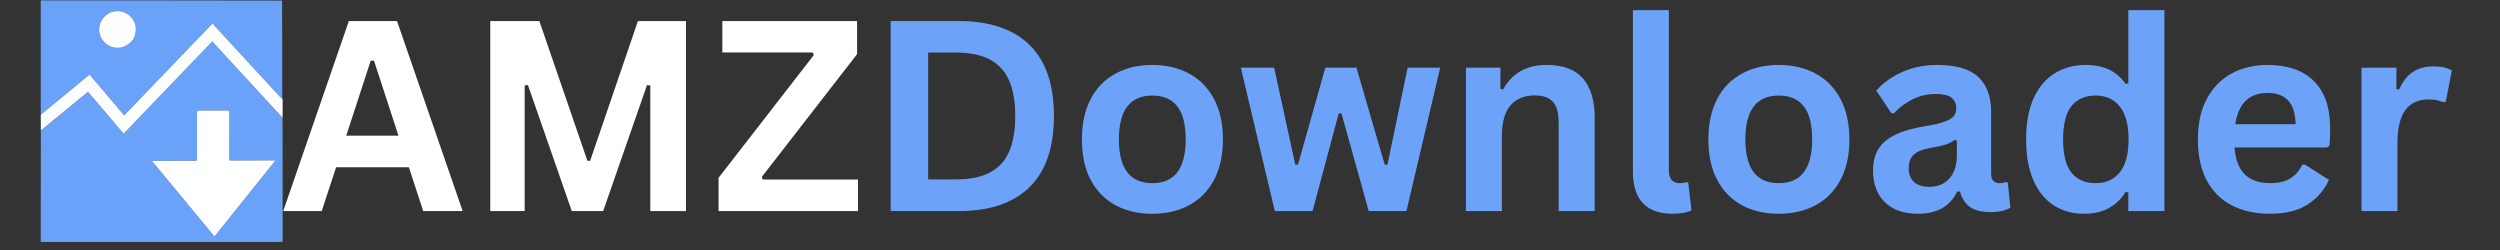 <svg xmlns="http://www.w3.org/2000/svg" xmlns:xlink="http://www.w3.org/1999/xlink" width="400" zoomAndPan="magnify" viewBox="0 0 300 30" height="40" preserveAspectRatio="xMidYMid meet" version="1.0"><rect x="0" y="0" width="300" height="30" fill="#333333" stroke="none"/><defs><g/><clipPath id="196f70e035"><path d="M 4.84 4 L 33.871 4 L 33.871 29.031 L 4.84 29.031 Z M 4.84 4 " clip-rule="nonzero"/></clipPath><clipPath id="c9301c04ef"><path d="M 4.84 0 L 33.871 0 L 33.871 14 L 4.84 14 Z M 4.84 0 " clip-rule="nonzero"/></clipPath><clipPath id="2505359110"><path d="M 4.84 2 L 33.871 2 L 33.871 17 L 4.84 17 Z M 4.84 2 " clip-rule="nonzero"/></clipPath><clipPath id="3b39866d78"><path d="M 4.84 29 L 33.871 29 L 33.871 29.031 L 4.84 29.031 Z M 4.84 29 " clip-rule="nonzero"/></clipPath><clipPath id="ae884b5e25"><path d="M 33 14 L 33.871 14 L 33.871 29.031 L 33 29.031 Z M 33 14 " clip-rule="nonzero"/></clipPath><clipPath id="fd7a7563d6"><path d="M 18 13 L 33.871 13 L 33.871 29 L 18 29 Z M 18 13 " clip-rule="nonzero"/></clipPath></defs><g fill="#ffffff" fill-opacity="1"><g transform="translate(33.643, 25.324)"><g><path d="M 21.875 0 L 17.141 0 L 15.422 -5.25 L 6.688 -5.25 L 4.969 0 L 0.344 0 L 8.219 -22.797 L 14 -22.797 Z M 10.844 -18.047 L 7.906 -9.047 L 14.172 -9.047 L 11.234 -18.047 Z M 10.844 -18.047 "/></g></g><g transform="translate(55.864, 25.324)"><g><path d="M 7.094 0 L 2.969 0 L 2.969 -22.797 L 8.859 -22.797 L 14.625 -6.031 L 14.953 -6.031 L 20.688 -22.797 L 26.453 -22.797 L 26.453 0 L 22.172 0 L 22.172 -15.062 L 21.781 -15.125 L 16.516 0 L 12.75 0 L 7.484 -15.125 L 7.094 -15.062 Z M 7.094 0 "/></g></g><g transform="translate(85.289, 25.324)"><g><path d="M 17.672 0 L 0.938 0 L 0.938 -3.984 L 12.359 -18.703 L 12.25 -19.031 L 1.391 -19.031 L 1.391 -22.797 L 17.562 -22.797 L 17.562 -18.828 L 6.125 -4.094 L 6.234 -3.781 L 17.672 -3.781 Z M 17.672 0 "/></g></g></g><g fill="#6ca3f8" fill-opacity="1"><g transform="translate(103.911, 25.324)"><g><path d="M 11.172 -22.797 C 14.867 -22.797 17.691 -21.836 19.641 -19.922 C 21.586 -18.016 22.562 -15.176 22.562 -11.406 C 22.562 -7.633 21.586 -4.789 19.641 -2.875 C 17.691 -0.957 14.867 0 11.172 0 L 2.969 0 L 2.969 -22.797 Z M 10.906 -3.797 C 13.25 -3.797 15.004 -4.395 16.172 -5.594 C 17.336 -6.789 17.922 -8.727 17.922 -11.406 C 17.922 -14.07 17.336 -16.004 16.172 -17.203 C 15.004 -18.41 13.25 -19.016 10.906 -19.016 L 7.469 -19.016 L 7.469 -3.797 Z M 10.906 -3.797 "/></g></g><g transform="translate(128.283, 25.324)"><g><path d="M 10 0.328 C 8.312 0.328 6.832 -0.016 5.562 -0.703 C 4.289 -1.398 3.301 -2.414 2.594 -3.75 C 1.895 -5.082 1.547 -6.695 1.547 -8.594 C 1.547 -10.488 1.895 -12.102 2.594 -13.438 C 3.301 -14.781 4.289 -15.797 5.562 -16.484 C 6.832 -17.18 8.312 -17.531 10 -17.531 C 11.676 -17.531 13.148 -17.18 14.422 -16.484 C 15.703 -15.797 16.695 -14.781 17.406 -13.438 C 18.113 -12.102 18.469 -10.488 18.469 -8.594 C 18.469 -6.695 18.113 -5.082 17.406 -3.75 C 16.695 -2.414 15.703 -1.398 14.422 -0.703 C 13.148 -0.016 11.676 0.328 10 0.328 Z M 10 -3.344 C 12.664 -3.344 14 -5.094 14 -8.594 C 14 -10.414 13.656 -11.75 12.969 -12.594 C 12.289 -13.438 11.301 -13.859 10 -13.859 C 7.32 -13.859 5.984 -12.102 5.984 -8.594 C 5.984 -5.094 7.32 -3.344 10 -3.344 Z M 10 -3.344 "/></g></g><g transform="translate(148.274, 25.324)"><g><path d="M 9.234 0 L 4.703 0 L 0.625 -17.203 L 4.625 -17.203 L 7.156 -5.562 L 7.484 -5.562 L 10.766 -17.203 L 14.5 -17.203 L 17.891 -5.562 L 18.219 -5.562 L 20.641 -17.203 L 24.547 -17.203 L 20.5 0 L 15.969 0 L 12.703 -11.719 L 12.375 -11.719 Z M 9.234 0 "/></g></g><g transform="translate(173.426, 25.324)"><g><path d="M 2.484 0 L 2.484 -17.203 L 6.625 -17.203 L 6.625 -14.672 L 6.953 -14.594 C 8.023 -16.551 9.758 -17.531 12.156 -17.531 C 14.145 -17.531 15.602 -16.988 16.531 -15.906 C 17.469 -14.82 17.938 -13.25 17.938 -11.188 L 17.938 0 L 13.609 0 L 13.609 -10.656 C 13.609 -11.789 13.379 -12.609 12.922 -13.109 C 12.461 -13.617 11.734 -13.875 10.734 -13.875 C 9.492 -13.875 8.523 -13.473 7.828 -12.672 C 7.141 -11.879 6.797 -10.625 6.797 -8.906 L 6.797 0 Z M 2.484 0 "/></g></g><g transform="translate(193.573, 25.324)"><g><path d="M 7.141 0.328 C 5.586 0.328 4.406 -0.086 3.594 -0.922 C 2.781 -1.766 2.375 -3.035 2.375 -4.734 L 2.375 -24.109 L 6.688 -24.109 L 6.688 -4.906 C 6.688 -3.863 7.125 -3.344 8 -3.344 C 8.25 -3.344 8.516 -3.383 8.797 -3.469 L 9.016 -3.406 L 9.406 -0.078 C 9.164 0.047 8.848 0.145 8.453 0.219 C 8.055 0.289 7.617 0.328 7.141 0.328 Z M 7.141 0.328 "/></g></g><g transform="translate(203.459, 25.324)"><g><path d="M 10 0.328 C 8.312 0.328 6.832 -0.016 5.562 -0.703 C 4.289 -1.398 3.301 -2.414 2.594 -3.75 C 1.895 -5.082 1.547 -6.695 1.547 -8.594 C 1.547 -10.488 1.895 -12.102 2.594 -13.438 C 3.301 -14.781 4.289 -15.797 5.562 -16.484 C 6.832 -17.18 8.312 -17.531 10 -17.531 C 11.676 -17.531 13.148 -17.18 14.422 -16.484 C 15.703 -15.797 16.695 -14.781 17.406 -13.438 C 18.113 -12.102 18.469 -10.488 18.469 -8.594 C 18.469 -6.695 18.113 -5.082 17.406 -3.75 C 16.695 -2.414 15.703 -1.398 14.422 -0.703 C 13.148 -0.016 11.676 0.328 10 0.328 Z M 10 -3.344 C 12.664 -3.344 14 -5.094 14 -8.594 C 14 -10.414 13.656 -11.75 12.969 -12.594 C 12.289 -13.438 11.301 -13.859 10 -13.859 C 7.32 -13.859 5.984 -12.102 5.984 -8.594 C 5.984 -5.094 7.32 -3.344 10 -3.344 Z M 10 -3.344 "/></g></g><g transform="translate(223.45, 25.324)"><g><path d="M 6.703 0.328 C 5.598 0.328 4.641 0.125 3.828 -0.281 C 3.023 -0.688 2.406 -1.281 1.969 -2.062 C 1.531 -2.852 1.312 -3.797 1.312 -4.891 C 1.312 -5.91 1.531 -6.766 1.969 -7.453 C 2.406 -8.148 3.078 -8.719 3.984 -9.156 C 4.898 -9.602 6.098 -9.945 7.578 -10.188 C 8.609 -10.352 9.391 -10.535 9.922 -10.734 C 10.461 -10.93 10.828 -11.156 11.016 -11.406 C 11.203 -11.656 11.297 -11.969 11.297 -12.344 C 11.297 -12.895 11.102 -13.316 10.719 -13.609 C 10.332 -13.898 9.691 -14.047 8.797 -14.047 C 7.836 -14.047 6.926 -13.832 6.062 -13.406 C 5.195 -12.977 4.453 -12.422 3.828 -11.734 L 3.516 -11.734 L 1.703 -14.453 C 2.578 -15.422 3.641 -16.176 4.891 -16.719 C 6.148 -17.258 7.523 -17.531 9.016 -17.531 C 11.285 -17.531 12.93 -17.047 13.953 -16.078 C 14.973 -15.109 15.484 -13.738 15.484 -11.969 L 15.484 -4.484 C 15.484 -3.723 15.82 -3.344 16.5 -3.344 C 16.758 -3.344 17.016 -3.391 17.266 -3.484 L 17.484 -3.422 L 17.797 -0.406 C 17.555 -0.25 17.223 -0.117 16.797 -0.016 C 16.367 0.078 15.898 0.125 15.391 0.125 C 14.359 0.125 13.551 -0.07 12.969 -0.469 C 12.395 -0.863 11.988 -1.484 11.75 -2.328 L 11.422 -2.359 C 10.578 -0.566 9.004 0.328 6.703 0.328 Z M 8.078 -2.906 C 9.078 -2.906 9.875 -3.238 10.469 -3.906 C 11.07 -4.57 11.375 -5.504 11.375 -6.703 L 11.375 -8.453 L 11.078 -8.516 C 10.816 -8.305 10.473 -8.129 10.047 -7.984 C 9.629 -7.848 9.023 -7.711 8.234 -7.578 C 7.297 -7.422 6.617 -7.148 6.203 -6.766 C 5.797 -6.391 5.594 -5.852 5.594 -5.156 C 5.594 -4.414 5.812 -3.852 6.25 -3.469 C 6.688 -3.094 7.297 -2.906 8.078 -2.906 Z M 8.078 -2.906 "/></g></g><g transform="translate(241.586, 25.324)"><g><path d="M 8.5 0.328 C 7.133 0.328 5.93 0 4.891 -0.656 C 3.848 -1.32 3.031 -2.32 2.438 -3.656 C 1.844 -4.988 1.547 -6.633 1.547 -8.594 C 1.547 -10.562 1.848 -12.211 2.453 -13.547 C 3.066 -14.879 3.91 -15.875 4.984 -16.531 C 6.055 -17.195 7.301 -17.531 8.719 -17.531 C 9.789 -17.531 10.719 -17.344 11.5 -16.969 C 12.281 -16.602 12.941 -16.031 13.484 -15.25 L 13.812 -15.328 L 13.812 -24.109 L 18.141 -24.109 L 18.141 0 L 13.812 0 L 13.812 -2.234 L 13.484 -2.297 C 13.004 -1.484 12.348 -0.844 11.516 -0.375 C 10.691 0.094 9.688 0.328 8.5 0.328 Z M 9.906 -3.344 C 11.125 -3.344 12.082 -3.773 12.781 -4.641 C 13.488 -5.504 13.844 -6.82 13.844 -8.594 C 13.844 -10.363 13.488 -11.68 12.781 -12.547 C 12.082 -13.422 11.125 -13.859 9.906 -13.859 C 8.633 -13.859 7.66 -13.438 6.984 -12.594 C 6.316 -11.75 5.984 -10.414 5.984 -8.594 C 5.984 -6.781 6.316 -5.453 6.984 -4.609 C 7.66 -3.766 8.633 -3.344 9.906 -3.344 Z M 9.906 -3.344 "/></g></g><g transform="translate(262.2, 25.324)"><g><path d="M 17 -7.625 L 5.938 -7.625 C 6.062 -6.125 6.488 -5.035 7.219 -4.359 C 7.945 -3.68 8.941 -3.344 10.203 -3.344 C 11.191 -3.344 11.988 -3.523 12.594 -3.891 C 13.207 -4.254 13.703 -4.812 14.078 -5.562 L 14.406 -5.562 L 17.281 -3.734 C 16.719 -2.523 15.867 -1.547 14.734 -0.797 C 13.598 -0.047 12.086 0.328 10.203 0.328 C 8.422 0.328 6.883 -0.008 5.594 -0.688 C 4.301 -1.363 3.301 -2.367 2.594 -3.703 C 1.895 -5.035 1.547 -6.664 1.547 -8.594 C 1.547 -10.551 1.914 -12.195 2.656 -13.531 C 3.395 -14.875 4.391 -15.875 5.641 -16.531 C 6.898 -17.195 8.316 -17.531 9.891 -17.531 C 12.316 -17.531 14.176 -16.883 15.469 -15.594 C 16.77 -14.301 17.422 -12.41 17.422 -9.922 C 17.422 -9.016 17.391 -8.312 17.328 -7.812 Z M 13.281 -10.422 C 13.238 -11.723 12.938 -12.672 12.375 -13.266 C 11.812 -13.867 10.984 -14.172 9.891 -14.172 C 7.703 -14.172 6.414 -12.922 6.031 -10.422 Z M 13.281 -10.422 "/></g></g><g transform="translate(280.897, 25.324)"><g><path d="M 2.484 0 L 2.484 -17.203 L 6.672 -17.203 L 6.672 -14.641 L 7 -14.578 C 7.414 -15.535 7.961 -16.238 8.641 -16.688 C 9.316 -17.133 10.141 -17.359 11.109 -17.359 C 12.078 -17.359 12.816 -17.191 13.328 -16.859 L 12.594 -13.125 L 12.266 -13.062 C 11.992 -13.176 11.727 -13.258 11.469 -13.312 C 11.207 -13.363 10.891 -13.391 10.516 -13.391 C 9.305 -13.391 8.383 -12.969 7.75 -12.125 C 7.113 -11.281 6.797 -9.922 6.797 -8.047 L 6.797 0 Z M 2.484 0 "/></g></g></g><g clip-path="url(#196f70e035)"><path fill="#6aa2f9" d="M 4.887 29.031 C 4.887 24.598 4.887 20.16 4.902 15.695 C 6.793 14.121 8.672 12.574 10.562 11.012 C 11.992 12.695 13.402 14.359 14.836 16.047 C 18.387 12.352 21.918 8.672 25.488 4.957 C 25.547 5.039 25.59 5.109 25.645 5.168 C 27.434 7.109 29.23 9.055 31.02 10.996 C 31.977 12.035 32.926 13.074 33.879 14.141 C 33.875 14.309 33.871 14.453 33.871 14.598 C 33.871 19.262 33.871 23.93 33.871 28.594 C 33.871 28.738 33.867 28.883 33.844 29.031 C 33.699 29.031 33.578 29.031 33.457 29.031 C 23.934 29.031 14.41 29.031 4.887 29.031 M 24.707 27.137 C 25.047 27.543 25.383 27.949 25.738 28.375 C 28.18 25.328 30.594 22.316 33.059 19.246 C 32.879 19.246 32.785 19.246 32.691 19.246 C 31.078 19.25 29.465 19.258 27.852 19.262 C 27.52 19.262 27.516 19.262 27.516 18.918 C 27.516 17.125 27.516 15.336 27.523 13.547 C 27.523 13.328 27.465 13.258 27.238 13.258 C 26.141 13.27 25.043 13.273 23.949 13.258 C 23.695 13.254 23.641 13.336 23.641 13.57 C 23.648 15.363 23.645 17.152 23.645 18.941 C 23.645 19.289 23.645 19.289 23.301 19.293 C 21.727 19.297 20.156 19.301 18.582 19.309 C 18.484 19.309 18.387 19.309 18.23 19.309 C 20.414 21.945 22.551 24.531 24.707 27.137 Z M 24.707 27.137 " fill-opacity="1" fill-rule="nonzero"/></g><g clip-path="url(#c9301c04ef)"><path fill="#6aa2f9" d="M 4.887 13.742 C 4.887 9.18 4.887 4.617 4.887 0.047 C 14.535 0.047 24.18 0.047 33.848 0.07 C 33.871 3.906 33.871 7.723 33.871 11.535 C 33.871 11.648 33.883 11.762 33.867 11.871 C 33.754 11.77 33.652 11.676 33.562 11.578 C 30.949 8.742 28.336 5.91 25.723 3.074 C 25.648 2.992 25.605 2.887 25.539 2.773 C 21.949 6.512 18.438 10.168 14.902 13.848 C 13.5 12.195 12.129 10.578 10.754 8.957 C 10.68 9.008 10.633 9.039 10.59 9.074 C 8.953 10.426 7.32 11.777 5.684 13.125 C 5.426 13.34 5.152 13.535 4.887 13.742 M 14.867 5.609 C 15.746 5.242 16.246 4.586 16.301 3.633 C 16.379 2.27 15.176 1.195 13.848 1.344 C 12.59 1.484 11.684 2.734 11.938 3.973 C 12.191 5.211 13.52 6.082 14.867 5.609 Z M 14.867 5.609 " fill-opacity="1" fill-rule="nonzero"/></g><g clip-path="url(#2505359110)"><path fill="#fcfefe" d="M 4.887 13.766 C 5.152 13.535 5.426 13.34 5.684 13.125 C 7.32 11.777 8.953 10.426 10.59 9.074 C 10.633 9.039 10.68 9.008 10.754 8.957 C 12.129 10.578 13.5 12.195 14.902 13.848 C 18.438 10.168 21.949 6.512 25.539 2.773 C 25.605 2.887 25.648 2.992 25.723 3.074 C 28.336 5.91 30.949 8.742 33.562 11.578 C 33.652 11.676 33.754 11.77 33.879 11.871 C 33.91 11.875 33.918 11.855 33.918 11.855 C 33.918 12.598 33.918 13.34 33.91 14.098 C 33.902 14.113 33.879 14.113 33.879 14.113 C 32.926 13.074 31.977 12.035 31.02 10.996 C 29.23 9.055 27.434 7.109 25.645 5.168 C 25.59 5.109 25.547 5.039 25.488 4.957 C 21.918 8.672 18.387 12.352 14.836 16.047 C 13.402 14.359 11.992 12.695 10.562 11.012 C 8.672 12.574 6.793 14.121 4.902 15.672 C 4.887 15.047 4.887 14.418 4.887 13.766 Z M 4.887 13.766 " fill-opacity="1" fill-rule="nonzero"/></g><g clip-path="url(#3b39866d78)"><path fill="#94c4ff" d="M 4.887 29.055 C 14.41 29.031 23.934 29.031 33.457 29.031 C 33.578 29.031 33.699 29.031 33.855 29.031 C 33.902 29.031 33.91 29.031 33.918 29.031 C 33.91 29.047 33.902 29.078 33.895 29.078 C 33.832 29.082 33.766 29.082 33.703 29.082 C 24.098 29.082 14.492 29.082 4.887 29.055 Z M 4.887 29.055 " fill-opacity="1" fill-rule="nonzero"/></g><g clip-path="url(#ae884b5e25)"><path fill="#8bbfff" d="M 33.918 29.008 C 33.91 29.031 33.902 29.031 33.879 29.031 C 33.867 28.883 33.871 28.738 33.871 28.594 C 33.871 23.93 33.871 19.262 33.871 14.598 C 33.871 14.453 33.875 14.309 33.879 14.141 C 33.879 14.113 33.902 14.113 33.91 14.121 C 33.918 19.082 33.918 24.035 33.918 29.008 Z M 33.918 29.008 " fill-opacity="1" fill-rule="nonzero"/></g><g clip-path="url(#fd7a7563d6)"><path fill="#feffff" d="M 24.699 27.125 C 22.551 24.531 20.414 21.945 18.23 19.309 C 18.387 19.309 18.484 19.309 18.582 19.309 C 20.156 19.301 21.727 19.297 23.301 19.293 C 23.645 19.289 23.645 19.289 23.645 18.941 C 23.645 17.152 23.648 15.363 23.641 13.57 C 23.641 13.336 23.695 13.254 23.949 13.258 C 25.043 13.273 26.141 13.27 27.238 13.258 C 27.465 13.258 27.523 13.328 27.523 13.547 C 27.516 15.336 27.516 17.125 27.516 18.918 C 27.516 19.262 27.52 19.262 27.852 19.262 C 29.465 19.258 31.078 19.25 32.691 19.246 C 32.785 19.246 32.879 19.246 33.059 19.246 C 30.594 22.316 28.18 25.328 25.738 28.375 C 25.383 27.949 25.047 27.543 24.699 27.125 Z M 24.699 27.125 " fill-opacity="1" fill-rule="nonzero"/></g><path fill="#fdfeff" d="M 14.848 5.613 C 13.52 6.082 12.191 5.211 11.938 3.973 C 11.684 2.734 12.59 1.484 13.848 1.344 C 15.176 1.195 16.379 2.27 16.301 3.633 C 16.246 4.586 15.746 5.242 14.848 5.613 Z M 14.848 5.613 " fill-opacity="1" fill-rule="nonzero"/></svg>